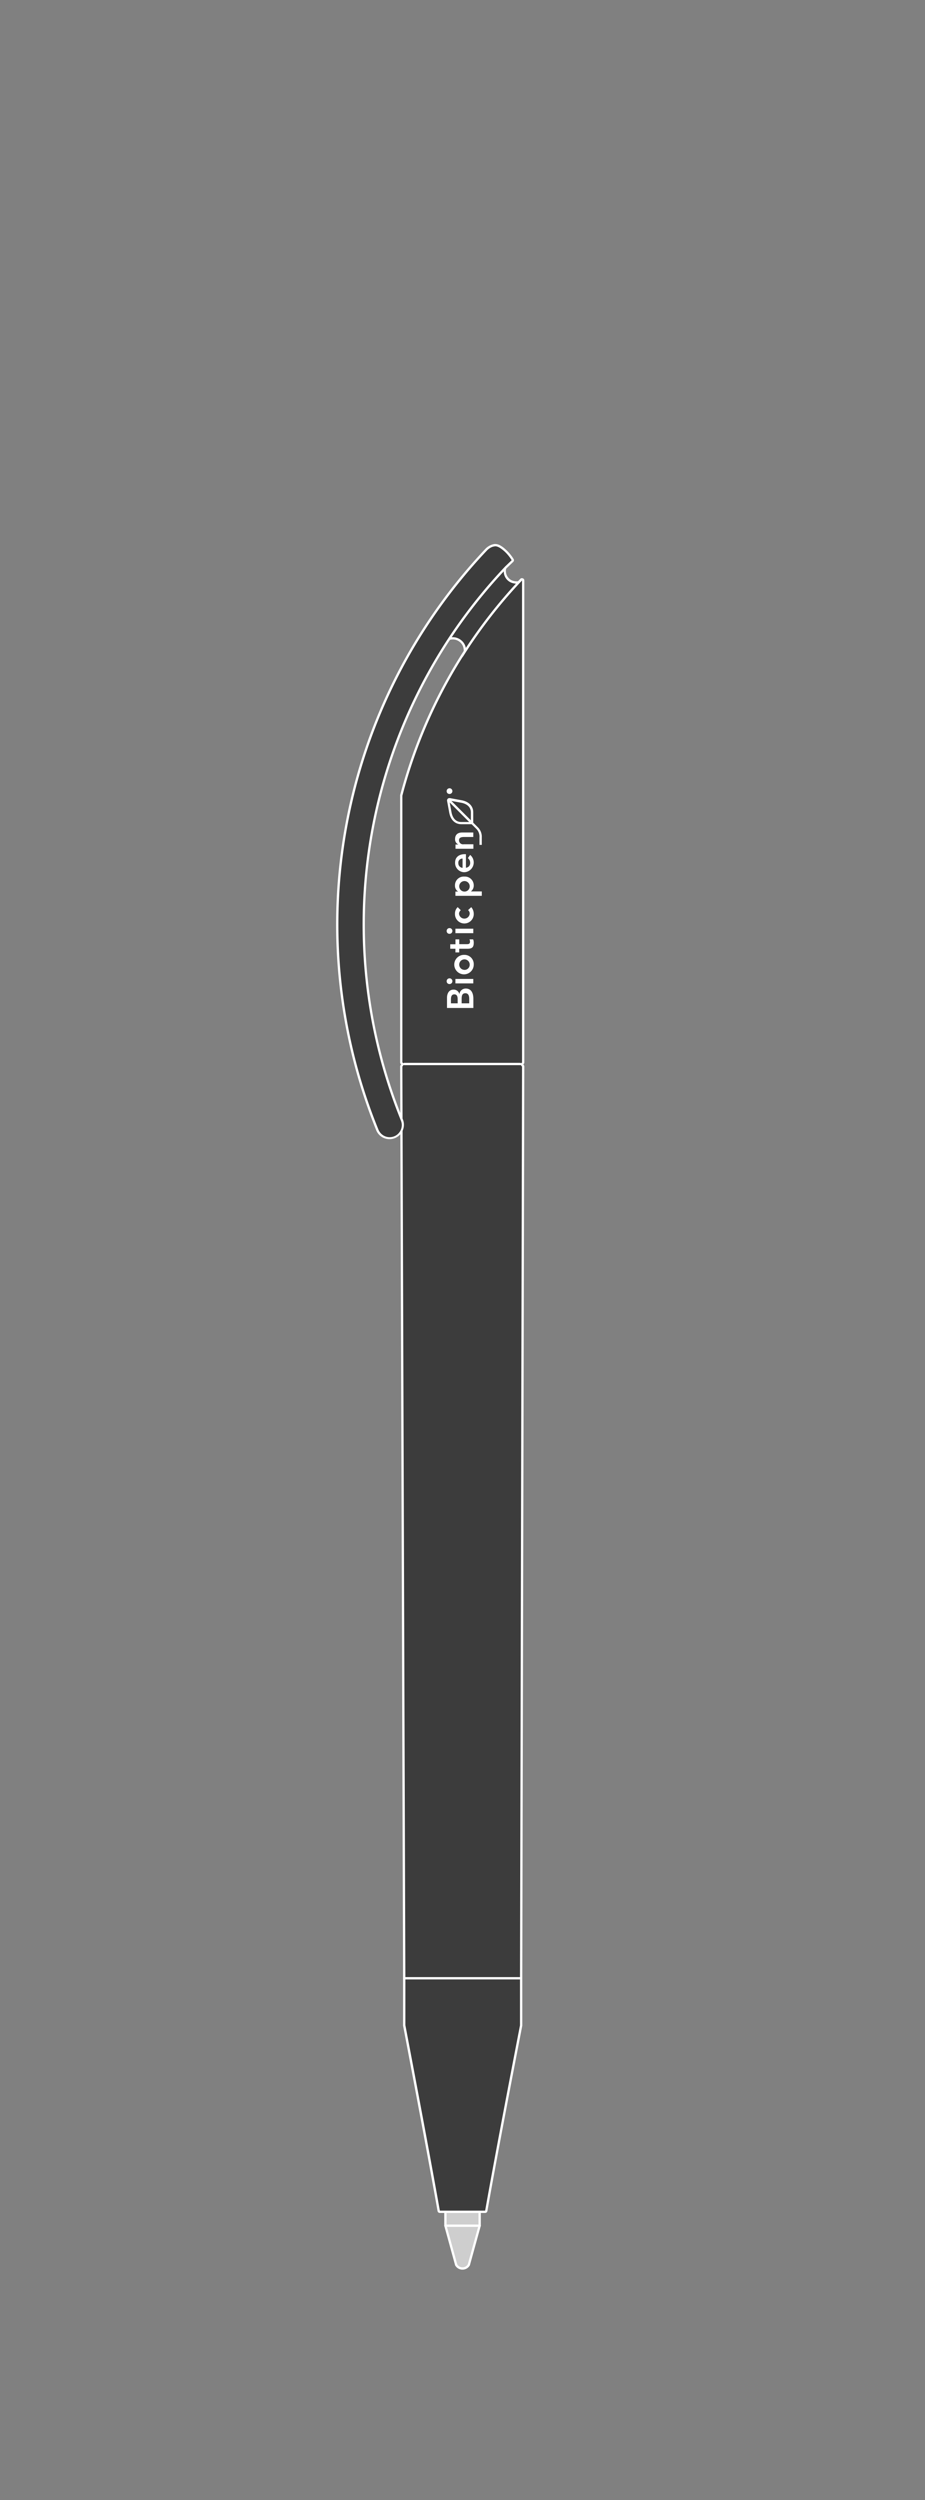 <svg xmlns="http://www.w3.org/2000/svg" viewBox="0 0 400 1080"><rect x="0" y="0" width="400" height="1080" fill="#808080" stroke="none"/><defs><style>.cls-1{fill:#cecece;}.cls-1,.cls-2{stroke:#fff;stroke-linecap:round;stroke-linejoin:round;}.cls-2{fill:none;}.cls-3{fill:#3c3c3c;}.cls-4{fill:#fff;}</style></defs><title>Tavola disegno 30</title><g id="punte"><path class="cls-1" d="M192.61,955v6.5l4.65,16.91a3.16,3.16,0,0,0,5.48,0l4.68-16.91V955Z"/><path class="cls-2" d="M192.61,961.5h14.81"/></g><g id="penne"><path class="cls-3" d="M190.21,955.5a.49.49,0,0,1-.49-.41c-4.89-27.7-14.81-79.6-14.91-80.13V854.61l-1.26-393.86a.5.5,0,0,1,.09-.29l.54-.74-.46-.41a.48.48,0,0,1-.17-.37V343.75a.25.25,0,0,1,0-.12,215.73,215.73,0,0,1,51.82-93.2.48.48,0,0,1,.36-.16.39.39,0,0,1,.18,0,.5.5,0,0,1,.32.46V459a.48.48,0,0,1-.17.37l-.46.41.53.73a.45.45,0,0,1,.1.29l-.88,393.86v20.26c-.11.62-10.19,52.52-15.08,80.22a.49.49,0,0,1-.49.41Z"/><path class="cls-4" d="M225.74,250.77V459l-.8.7.8,1.1-.88,393.86v20.26S214.73,927,209.79,955H190.21c-4.94-28-14.91-80.13-14.91-80.13V854.61L174,460.75l.8-1.1-.8-.71V343.75a215.45,215.45,0,0,1,51.7-93m0-1a1,1,0,0,0-.73.32,216.38,216.38,0,0,0-51.94,93.41,1.07,1.07,0,0,0,0,.25V458.94a1,1,0,0,0,.33.75l.13.11-.27.36a1,1,0,0,0-.19.59l1.26,393.86v20.26a1.23,1.23,0,0,0,0,.19c.1.52,10,52.42,14.91,80.11a1,1,0,0,0,1,.83h19.58a1,1,0,0,0,1-.83c4.89-27.69,15-79.59,15.08-80.11a1.15,1.15,0,0,0,0-.19V854.61l.88-393.86a1,1,0,0,0-.19-.59l-.27-.36.12-.11a1,1,0,0,0,.34-.74V250.77a1,1,0,0,0-.63-.93,1.21,1.21,0,0,0-.37-.07Z"/><line class="cls-2" x1="175.3" y1="854.61" x2="224.87" y2="854.61"/><line class="cls-2" x1="174.84" y1="459.65" x2="224.94" y2="459.65"/><path class="cls-3" d="M201.05,281.43a5.27,5.27,0,0,0-5.25-5.66,6,6,0,0,0-1.6.23,225.28,225.28,0,0,1,24.3-30.63,5,5,0,0,0,2.36,5.68,5.67,5.67,0,0,0,2.61.59,6.77,6.77,0,0,0,.81,0A215.75,215.75,0,0,0,201.05,281.43Z"/><path class="cls-4" d="M217.84,246.8a5.24,5.24,0,0,0,2.79,4.69,6.1,6.1,0,0,0,2.48.64,216.17,216.17,0,0,0-21.67,27.78,5.41,5.41,0,0,0-1.85-3.21,5.68,5.68,0,0,0-3.78-1.43,4.63,4.63,0,0,0-.54,0,224.79,224.79,0,0,1,22.57-28.5m3.38-4.76Zm0,0-.25.24.25-.24Zm-.25.24-2.54,2.43a225.51,225.51,0,0,0-25.55,32.4,5.84,5.84,0,0,1,2.93-.84,4.74,4.74,0,0,1,3.14,1.2C201.76,279.86,200,284,200,284a215.41,215.41,0,0,1,25.74-33.23,7.24,7.24,0,0,1-2.27.37,5.14,5.14,0,0,1-2.38-.54,4.49,4.49,0,0,1-2-5.62,8.2,8.2,0,0,1,1.83-2.7Zm4.77,8.49Z"/><path class="cls-3" d="M168.48,491.79a5.72,5.72,0,0,1-5.29-3.49A235.81,235.81,0,0,1,210.1,237.59a6.84,6.84,0,0,1,2.47-1.72l.27-.08a4.25,4.25,0,0,1,1.34-.26c1.2,0,2.53.73,4.29,2.36a17.75,17.75,0,0,1,3.18,3.91.48.48,0,0,1-.09.6l-2.78,2.67a224.36,224.36,0,0,0-45,238.9,5.61,5.61,0,0,1,.42,2.09A5.74,5.74,0,0,1,168.48,491.79Z"/><path class="cls-4" d="M214.18,236c.87,0,2,.45,4,2.23a18.08,18.08,0,0,1,3.08,3.78l-2.79,2.67a224.86,224.86,0,0,0-45.1,239.45,5,5,0,0,1,.38,1.9,5.24,5.24,0,0,1-10.06,2.05,235.31,235.31,0,0,1,46.81-250.17,6.45,6.45,0,0,1,2.25-1.59,5.11,5.11,0,0,1,1.47-.32m0-1a4.94,4.94,0,0,0-1.49.28l-.25.08a7.18,7.18,0,0,0-2.72,1.87,236.3,236.3,0,0,0-47,251.23,6.23,6.23,0,0,0,11.53-4.7,223.84,223.84,0,0,1,44.9-238.39l2.75-2.63a1,1,0,0,0,.18-1.22,18.68,18.68,0,0,0-3.28-4c-1.86-1.73-3.29-2.5-4.63-2.5Z"/><path class="cls-4" d="M194.31,425.11a1.24,1.24,0,1,0-1.16-1.23A1.19,1.19,0,0,0,194.31,425.11Z"/><rect class="cls-4" x="196.94" y="422.9" width="7.73" height="1.93"/><path class="cls-4" d="M203,405.8a2,2,0,0,1,.24,1c0,.86-.48,1.08-1.26,1.08h-3.38V405.8h-1.64v2.12H194.7v1.94h2.24v1.59h1.64v-1.59h3.54c1.82,0,2.74-.49,2.74-2.53a3.91,3.91,0,0,0-.26-1.53Z"/><path class="cls-4" d="M194.31,403.41a1.24,1.24,0,1,0-1.16-1.23A1.19,1.19,0,0,0,194.31,403.41Z"/><rect class="cls-4" x="196.94" y="401.2" width="7.73" height="1.93"/><path class="cls-4" d="M202.4,393.18a1.86,1.86,0,0,1,.72,1.5,2.32,2.32,0,0,1-4.63,0,2.1,2.1,0,0,1,.77-1.46l-1.34-1.34a3.77,3.77,0,0,0-1.17,2.8,4.06,4.06,0,1,0,8.11,0,4.37,4.37,0,0,0-1.08-2.79Z"/><path class="cls-4" d="M203.69,385.05a3.16,3.16,0,0,0,1.17-2.62,3.79,3.79,0,0,0-4.06-3.74,3.75,3.75,0,0,0-4.05,3.82,3,3,0,0,0,1.35,2.65v0h-1.16V387h11.4V385.1h-4.65Zm-2.89.11a2.27,2.27,0,1,1,2.32-2.27A2.23,2.23,0,0,1,200.8,385.16Z"/><path class="cls-4" d="M200.76,361.58h3.91v-1.94h-4.88c-1.58,0-3,.74-3,2.82a2.43,2.43,0,0,0,1.43,2.37v0h-1.24v1.84h7.73v-1.94h-4.22a1.73,1.73,0,0,1-2-1.77C198.49,361.64,199.9,361.58,200.76,361.58Z"/><path class="cls-4" d="M194.31,343a1.24,1.24,0,1,0-1.16-1.23A1.19,1.19,0,0,0,194.31,343Z"/><path class="cls-4" d="M201.42,427.05a2.71,2.71,0,0,0-2.76,2.46h0a2.53,2.53,0,0,0-2.49-2c-2.08,0-2.87,1.77-2.87,3.49v4.45h11.4v-4.11C204.67,429.2,203.9,427.05,201.42,427.05Zm-3.51,6.39H195v-1.67c0-1.54.48-2.21,1.46-2.21s1.44.67,1.44,2Zm5,0h-3.28v-1.95c0-1.64.41-2.41,1.61-2.41,1.49,0,1.67,1.45,1.67,2.49Z"/><path class="cls-4" d="M200.8,412.5a4.21,4.21,0,1,0,4.06,4.21A4,4,0,0,0,200.8,412.5Zm0,6.48a2.27,2.27,0,1,1,2.32-2.27A2.24,2.24,0,0,1,200.8,419Z"/><path class="cls-4" d="M200.8,376.8a4.22,4.22,0,0,0,2.52-7.47l-1,1.38a2.53,2.53,0,0,1,1,2.08,2,2,0,0,1-1.84,2.08V369H201c-2.69,0-4.2,1.47-4.2,3.63A4,4,0,0,0,200.8,376.8Zm-.77-5.9v4a1.93,1.93,0,0,1-1.83-2A1.78,1.78,0,0,1,200,370.9Z"/><path class="cls-4" d="M206.56,357.31l-1.91-1.91v-4.49c0-2.66-1.88-4.6-5-5.2l-5.09-.93a.93.93,0,0,0-.24,0,1,1,0,0,0-1,1v0a.88.88,0,0,0,0,.17l.94,5.11c.6,3.16,2.54,5,5.2,5h4.49l1.91,1.9a4.72,4.72,0,0,1,1.48,3.85v3.18h1v-3.18A5.74,5.74,0,0,0,206.56,357.31Zm-7.13-2.21c-2.31,0-3.71-1.71-4.18-4.19l-.78-4.23,8.42,8.42Zm4.19-.73L195.2,346l4.23.78c2.48.47,4.19,1.87,4.19,4.18Z"/></g></svg>
